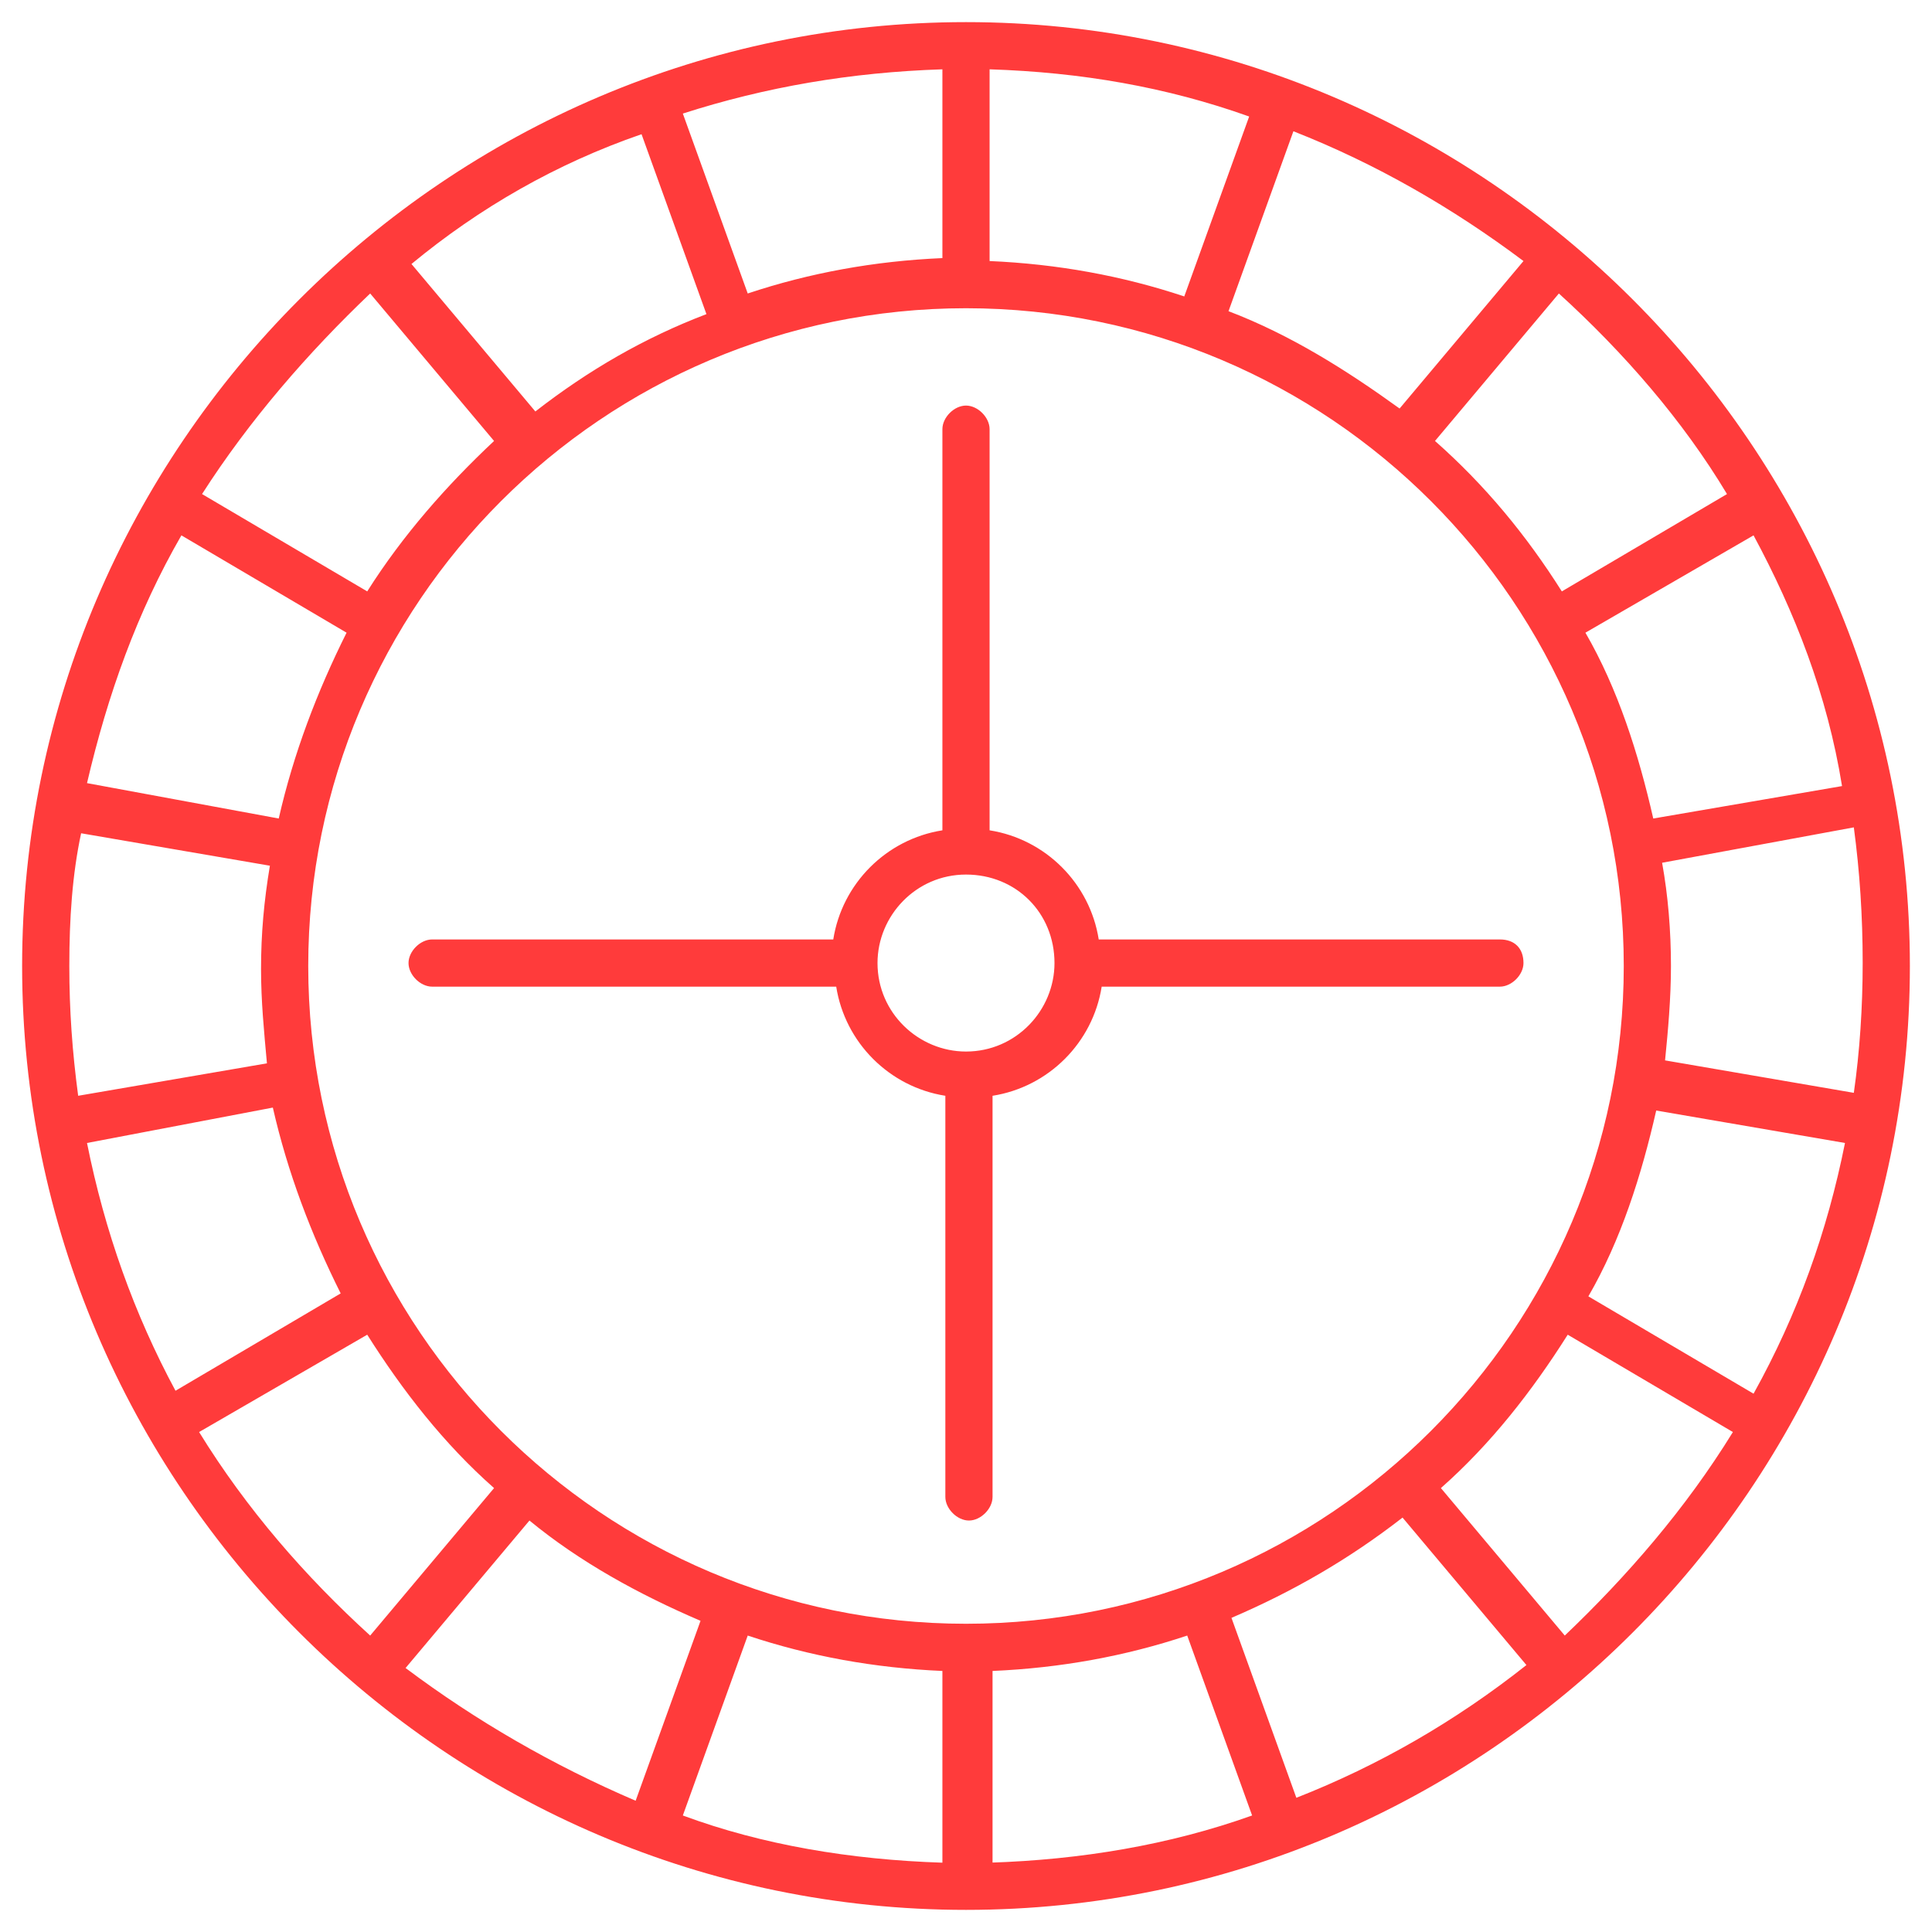 <?xml version="1.0" encoding="UTF-8"?> <!-- Generator: Adobe Illustrator 20.0.0, SVG Export Plug-In . SVG Version: 6.00 Build 0) --> <svg xmlns="http://www.w3.org/2000/svg" xmlns:xlink="http://www.w3.org/1999/xlink" version="1.1" id="Layer_1" x="0px" y="0px" viewBox="0 0 524 524" style="enable-background:new 0 0 524 524;" xml:space="preserve"> <style type="text/css"> .st0{fill:#FF3B3B;} </style> <path id="path-1" class="st0" d="M262,518C121.2,518,6,402.8,6,262S121.2,6,262,6s256,115.2,256,256S402.8,518,262,518z M500.4,310 l-51.2-8.8c-4,17.6-9.6,35.2-18.4,50.4l44.8,26.4C487.6,356.4,495.6,334,500.4,310z M470,388.4L425.2,362 c-9.6,15.2-20.8,29.6-34.4,41.6l33.6,40C441.2,427.6,457.2,409.2,470,388.4z M414,451.6l-33.6-40c-14.4,11.2-29.6,20-46.4,27.2 l17.6,48.8C374,478.8,394.8,466.8,414,451.6z M268.4,505.2c24.8-0.8,48.8-4.8,71.2-12.8L322,443.6c-16.8,5.6-34.4,8.8-52.8,9.6v52 H268.4z M255.6,505.2v-52c-18.4-0.8-36-4-52.8-9.6l-17.6,48.8C206.8,500.4,230.8,504.4,255.6,505.2z M172.4,488.4l17.6-48.8 c-16.8-7.2-32.8-16-46.4-27.2l-33.6,40C129.2,466.8,150,478.8,172.4,488.4z M100.4,443.6l33.6-40c-13.6-12-24.8-26.4-34.4-41.6 L54,388.4C66.8,409.2,82.8,427.6,100.4,443.6z M47.6,377.2l44.8-26.4c-8-16-14.4-32.8-18.4-50.4L23.6,310 C28.4,334,36.4,356.4,47.6,377.2z M18.8,262c0,12,0.8,23.2,2.4,35.2l51.2-8.8c-0.8-8.8-1.6-16.8-1.6-25.6c0-9.6,0.8-18.4,2.4-28 L22,226C19.6,237.2,18.8,249.2,18.8,262z M23.6,212.4l52,9.6c4-17.6,10.4-34.4,18.4-50.4l-44.8-26.4C37.2,166,29.2,188.4,23.6,212.4 z M54.8,134l44.8,26.4c9.6-15.2,21.6-28.8,34.4-40.8l-33.6-40C83.6,95.6,67.6,114,54.8,134z M111.6,71.6l33.6,40 c14.4-11.2,29.6-20,46.4-26.4L174,36.4C150.8,44.4,130,56.4,111.6,71.6z M255.6,18.8c-24.8,0.8-48,4.8-70.4,12l17.6,48.8 c16.8-5.6,34.4-8.8,52.8-9.6C255.6,70,255.6,18.8,255.6,18.8z M83.6,262c0,98.4,80,178.4,178.4,178.4s178.4-80,178.4-178.4 S360.4,83.6,262,83.6S83.6,163.6,83.6,262z M268.4,18.8v52c18.4,0.8,36,4,52.8,9.6l17.6-48.8C316.4,23.6,293.2,19.6,268.4,18.8z M350.8,35.6l-17.6,48.8c16.8,6.4,32,16,46.4,26.4l33.6-40C394,56.4,373.2,44.4,350.8,35.6z M422.8,79.6l-33.6,40 c13.6,12,24.8,25.6,34.4,40.8l44.8-26.4C456.4,114,440.4,95.6,422.8,79.6z M475.6,145.2L430,171.6c8.8,15.2,14.4,32.8,18.4,50.4 l51.2-8.8C495.6,188.4,486.8,166,475.6,145.2z M450.8,234c1.6,8.8,2.4,18.4,2.4,28c0,8.8-0.8,17.6-1.6,25.6l51.2,8.8 c1.6-11.2,2.4-23.2,2.4-35.2c0-12.8-0.8-24.8-2.4-36.8L450.8,234z M413.2,261.2c0,3.2-3.2,6.4-6.4,6.4h-108 c-2.4,15.2-14.4,27.2-29.6,29.6V406c0,3.2-3.2,6.4-6.4,6.4c-3.2,0-6.4-3.2-6.4-6.4V297.2c-15.2-2.4-27.2-14.4-29.6-29.6H117.2 c-3.2,0-6.4-3.2-6.4-6.4c0-3.2,3.2-6.4,6.4-6.4H226c2.4-15.2,14.4-27.2,29.6-29.6V116.4c0-3.2,3.2-6.4,6.4-6.4s6.4,3.2,6.4,6.4 v108.8c15.2,2.4,27.2,14.4,29.6,29.6h108.8C410.8,254.8,413.2,257.2,413.2,261.2z M262,237.2c-13.6,0-24,11.2-24,24 c0,13.6,11.2,24,24,24c13.6,0,24-11.2,24-24C286,247.6,275.6,237.2,262,237.2z"></path> </svg> 